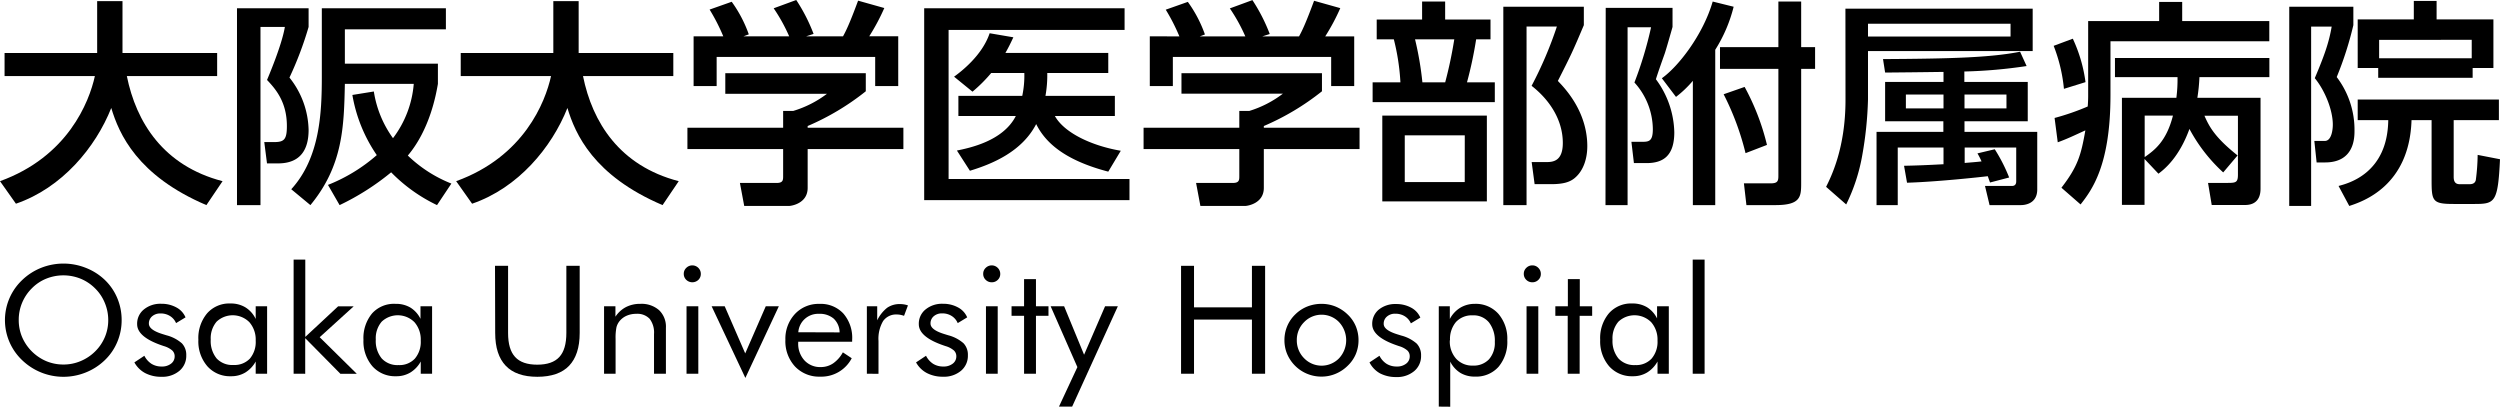 <svg xmlns="http://www.w3.org/2000/svg" viewBox="0 0 679.03 110.47"><g id="レイヤー_2" data-name="レイヤー 2"><g id="レイヤー_1-2" data-name="レイヤー 1"><path d="M0,49.21c18.4-6.66,24.22-21.47,25.77-28.55H1.24V14.4H26.39V.3h6.88V14.4H58.98v6.26H34.45c2.54,12.56,9.92,24.37,26,28.55l-4.39,6.5c-18.78-8-23.73-19.36-25.84-26.38-4.27,10.74-13.38,21.71-25.89,26Z"/><path d="M64.37,2.25H83.82V7.32a93.8,93.8,0,0,1-5.2,13.75,23.5,23.5,0,0,1,5.2,14.22c0,5.07-2,9.09-8.3,9.09h-3l-.74-5.79h2.67c2.73,0,3.47-.7,3.47-4.36,0-6.49-3-10-5.39-12.51.25-.65,4-9.32,4.84-14.4H70.75V55.71H64.37Zm37.17,22.6a29.21,29.21,0,0,0,5.2,12.68,28.07,28.07,0,0,0,5.64-14.75H93.67c-.25,11.62-.5,22.19-9.36,32.93l-5.2-4.31c7.81-8.56,8.3-20.83,8.3-30.57V2.25h33.7V7.97H93.67v9.32h25.27v5.49c-.49,2.83-2.16,12.33-8.17,19.47a36.12,36.12,0,0,0,11.83,7.61l-3.9,5.85a43.72,43.72,0,0,1-12.46-8.91,67.901,67.901,0,0,1-14,8.91l-3.16-5.49a45.491,45.491,0,0,0,13.26-8.09,41,41,0,0,1-6.63-16.34Z"/><path d="M123.9,49.21c18.4-6.66,24.22-21.47,25.77-28.55H125.14V14.4h25.15V.3h6.88V14.4h25.71v6.26H158.35c2.54,12.56,9.91,24.37,26,28.55l-4.39,6.5c-18.78-8-23.73-19.36-25.84-26.38-4.27,10.74-13.38,21.71-25.89,26Z"/><path d="M235.16,19.89v4.9a68.27,68.27,0,0,1-15.79,9.44v.47h26v5.78h-26V51.04c0,4.25-4.46,4.9-5.08,4.9H202.14l-1.17-6.25h10c1.74,0,1.74-.83,1.74-1.89V40.48h-26V34.7h26V30.13h2.74a28.93,28.93,0,0,0,9.17-4.66H197V19.89ZM196.45,9.86a52.219,52.219,0,0,0-3.71-7.26l6-2.12a34.718,34.718,0,0,1,4.64,8.85l-1.42.53h12.39a46.439,46.439,0,0,0-4.21-7.61L216.27,0a47.003,47.003,0,0,1,4.71,9.21l-2,.65h10c.74-1.36,1.67-3.13,4.09-9.68l7.12,2a57.319,57.319,0,0,1-4.09,7.67h7.87V23.37h-6.26V15.46H194.65v7.91h-6.26V9.86Z"/><path d="M305.45,2.25V8.13h-47.8V48.62h49.13v5.73H251.02V2.25Zm-2.64,23.78v5.48H286.52c2.42,4.37,9.54,8,17.9,9.44l-3.4,5.67c-12.46-3.25-17.29-8.32-19.58-12.92-3.84,7.43-11.77,10.79-18,12.68l-3.53-5.49c3.35-.7,12.52-2.53,16-9.38h-15.6V26.03h17.35a26.788,26.788,0,0,0,.56-6.2h-9a40.557,40.557,0,0,1-5.08,5.07l-5-4.07c1.86-1.35,7.62-5.72,9.66-11.8l6.44,1.1c-.8,1.71-1.23,2.6-2.16,4.25h27.94v5.45H284.45a31.742,31.742,0,0,1-.49,6.2Z"/><path d="M359.06,19.89v4.9a68.27,68.27,0,0,1-15.79,9.44v.47h26v5.78h-26V51.04c0,4.25-4.46,4.9-5.08,4.9H326.04l-1.17-6.25h10c1.74,0,1.74-.83,1.74-1.89V40.48h-26V34.7h26V30.13h2.72a28.93,28.93,0,0,0,9.12-4.69H320.9V19.89Zm-38.72-10a52.219,52.219,0,0,0-3.71-7.26l6-2.12a34.718,34.718,0,0,1,4.64,8.85l-1.42.53h12.4a46.439,46.439,0,0,0-4.21-7.61L340.17.03a47.003,47.003,0,0,1,4.71,9.21l-2.05.65h10c.74-1.36,1.67-3.13,4.09-9.68l7.12,2a57.319,57.319,0,0,1-4.09,7.67h7.87V23.37h-6.26V15.46h-43v7.91H312.3V9.86Z"/><path d="M386.26,5.31V.42h6.26V5.31h12.32v5.37h-3.9a108.519,108.519,0,0,1-2.49,11.69h7.56v5.37H372.82V22.37h7.55a60.18,60.18,0,0,0-1.79-11.69h-4.65V5.31ZM403.85,54.7h-28.4V31.4h28.4Zm-6-17.94h-16.3V49.45h16.29Zm-5.32-14.39A116.238,116.238,0,0,0,395,10.68H384.34a86.385,86.385,0,0,1,2,11.69Zm15.79,33.34V1.83h21.87v5c-3.09,7.32-3.47,8.08-7.06,15.16,6.13,6.2,8,12.57,8,17.7,0,3.49-1.11,6.55-3.1,8.38-1.54,1.48-3.59,1.95-6.81,1.95h-4.4l-.8-6h4c1.8,0,4.46-.23,4.46-5.19,0-6.14-3.47-11.62-8.48-15.52A105.583,105.583,0,0,0,422.87,7.2h-8.24V55.71Z"/><path d="M436.13,2.13h18.15V7.32c-.31,1.12-1.8,6.31-2.11,7.2-2,5.6-2.16,6.25-2.41,7a25.001,25.001,0,0,1,5,14.4c0,6.55-3.16,8.38-7.56,8.38h-3.41l-.68-5.78h2.66c2,0,3.16,0,3.16-3.43a19.06,19.06,0,0,0-5-12.68,103.229,103.229,0,0,0,4.52-15h-6.38v48.3h-6Zm34.75-.3a39.79,39.79,0,0,1-5,11.69V55.71H459.8V21.95a29.456,29.456,0,0,1-4.58,4.37l-3.84-5.07C455.9,18.06,462.59,9.39,465.19.42ZM483.03.42h6.19V12.81H493v5.9h-3.78V49.8c0,3.66-.18,5.91-7,5.91h-7.87l-.68-5.91h7.25c1.86,0,2.11-.59,2.11-2V18.71H467.17v-5.9h15.86Zm-9.17,23.19a64.156,64.156,0,0,1,6.07,15.75l-5.82,2.24a73.242,73.242,0,0,0-5.95-16Z"/><path d="M501.24,2.36H552.1V13.87H507.37V27.03a99.809,99.809,0,0,1-1.55,15.1,49.429,49.429,0,0,1-4.37,13.4l-5.46-4.78c1.37-2.77,5.27-10.5,5.27-23.6Zm6.13,4.08V9.92h38.72V6.44Zm33.15,43.13c-.19-.47-.5-1.42-.62-1.71-2.42.29-13.88,1.53-21.93,1.77l-.81-4.6c2.73-.06,5.08-.12,10.72-.42V40.07H515.45V55.71h-5.76V35.82h18.15V32.93H512.02V22.25h15.86V19.53c-8.68.12-9.54.12-15.86.18l-.57-3.66c18.58-.11,29.18-.41,37.23-2l1.77,3.89a133.265,133.265,0,0,1-16.91,1.48v2.83h17.22V32.93H533.58v2.89h19.76V51.46c0,4.19-3.9,4.25-4.46,4.25h-8.49l-1.24-5.2h7.3c.93,0,1.18-.59,1.18-1.24v-9.2h-14v4.19c1.36-.12,3.09-.24,4.58-.42a19.049,19.049,0,0,0-1.11-2.18l4.7-1.12a44.773,44.773,0,0,1,3.91,7.67Zm-22.86-23.9v3.78h10.22V25.67Zm15.92,0v3.78h11.4V25.67Z"/><path d="M563,10.51a40.181,40.181,0,0,1,3.45,11.8l-5.86,1.82a43.178,43.178,0,0,0-2.79-11.68Zm-3.09,40.48c4.46-5.79,5.32-8.86,6.5-15.58-3.1,1.41-4.77,2.24-7.5,3.24l-.86-6.61a65.358,65.358,0,0,0,9-3.12c.06-.71.12-1.83.12-2.89V5.73h19.28V.53h6.26v5.2h23.66v5.48H573.23V25.85c0,19.12-5.08,25.78-8.12,29.68Zm31.22-24.43a39.094,39.094,0,0,0,.31-5.61H574.45V15.76h41.94v5.19h-19a46.712,46.712,0,0,1-.56,5.61h17.16V51.13c0,1,0,4.55-4.21,4.55h-9.05l-1-6H605c2.29,0,2.85-.12,2.85-2.25v-16h-9.1c1.3,2.95,2.79,5.84,9,10.79l-3.9,4.61a44.15,44.15,0,0,1-9.17-11.81c-2.85,7.85-6.87,11-8.42,12.16l-3.78-4V55.65h-6.14V26.56Zm-8.61,4.84V42.67c2.6-1.83,5.88-4.19,7.68-11.27Z"/><path d="M621.79,1.83H639.2v5a92.8,92.8,0,0,1-4.52,14.1,23.64,23.64,0,0,1,4.83,14.52c0,1.88,0,8.67-8,8.67h-2.29l-.62-5.84h2.85c1.8,0,2.17-3,2.17-4.43,0-4-2.17-9.32-4.9-12.62,2.48-5.85,3.84-9.56,4.59-14h-5.58V55.94h-5.95Zm56.94,30.8H666.45v15.4c0,.77.12,2,1.61,2h2.73c1.17,0,1.55-.59,1.67-1.12a56.24,56.24,0,0,0,.5-6.84l6.07,1.18c-.56,11.74-1.37,12.15-6.94,12.15h-5.64c-5.82,0-6-.77-6-6.67V32.63H655c-.56,17.94-13.32,22.13-16.91,23.31l-2.91-5.43c2.66-.71,13.31-3.42,13.5-17.88h-8.3v-5.6h38.35ZM645.95,18.47h-5.57V5.26h15.24v-5h6.19v5h15.43V18.47H671.6v2.66H645.95Zm25.4-2.65v-5H646.2v5Z"/><path d="M33.04,86.92a15.101,15.101,0,0,1-1.17,5.92,14.671,14.671,0,0,1-3.42,5,15.939,15.939,0,0,1-5.17,3.33A16.18,16.18,0,0,1,6.03,97.84a15,15,0,0,1-.575-21.205q.279-.295.575-.575a15.92,15.92,0,0,1,5.14-3.31,16.44,16.44,0,0,1,12.13,0,15.751,15.751,0,0,1,5.15,3.26,14.67,14.67,0,0,1,3.42,5A15.271,15.271,0,0,1,33.04,86.92ZM17.22,99.01a11.86,11.86,0,0,0,4.62-.91,12.249,12.249,0,0,0,4-2.65,11.941,11.941,0,0,0,2.65-3.91,11.79,11.79,0,0,0,.91-4.62,12.07,12.07,0,0,0-.95-4.69,11.69,11.69,0,0,0-2.64-3.92,11.999,11.999,0,0,0-3.94-2.62,12.49,12.49,0,0,0-9.31,0,11.551,11.551,0,0,0-3.91,2.62,12,12,0,0,0-3.56,8.61,11.83,11.83,0,0,0,.9,4.6,12.46,12.46,0,0,0,6.62,6.59,12.001,12.001,0,0,0,4.61.9Z"/><path d="M36.5,98.43l2.71-1.8a5.57,5.57,0,0,0,1.94,2.19,5.11,5.11,0,0,0,2.77.73,3.92,3.92,0,0,0,2.52-.76,2.43,2.43,0,0,0,1-2,2.13,2.13,0,0,0-.66-1.6,6.07,6.07,0,0,0-2.25-1.18L44,93.83q-6.75-2.31-6.75-5.77a4.94,4.94,0,0,1,1.82-4,7.05,7.05,0,0,1,4.73-1.55,8.31,8.31,0,0,1,4.12,1,5.47,5.47,0,0,1,2.47,2.69l-2.57,1.56a4.18,4.18,0,0,0-1.67-1.94,4.68,4.68,0,0,0-2.55-.68,3.32,3.32,0,0,0-2.28.77,2.52,2.52,0,0,0-.88,2q0,1.68,3.68,2.82l1.09.34a10.22,10.22,0,0,1,4.2,2.19,4.52,4.52,0,0,1,1.18,3.26,5.28,5.28,0,0,1-1.87,4.21,7.16,7.16,0,0,1-4.88,1.61,9.29,9.29,0,0,1-4.4-1A7.22,7.22,0,0,1,36.5,98.43Z"/><path d="M72.55,83.19v18.32h-3.1V98.19a8.071,8.071,0,0,1-2.84,3,7.32,7.32,0,0,1-3.87,1,8.2,8.2,0,0,1-6.42-2.71,10.31,10.31,0,0,1-2.44-7.18,10.44,10.44,0,0,1,2.37-7.19,8,8,0,0,1,6.32-2.68,7.66,7.66,0,0,1,4,1,7.4,7.4,0,0,1,2.88,3.21V83.19Zm-3.1,9.33a7.16,7.16,0,0,0-1.71-5,6.38,6.38,0,0,0-8.91-.15,6.94,6.94,0,0,0-1.59,4.86,7.46,7.46,0,0,0,1.6,5.13,5.8,5.8,0,0,0,4.61,1.77,5.71,5.71,0,0,0,4.44-1.75A7,7,0,0,0,69.45,92.52Z"/><path d="M79.75,101.51v-31h3.17v21l8.92-8.31h4.23l-9.24,8.39,10.07,9.93H92.45L82.9,91.85v9.67Z"/><path d="M117.36,83.19v18.32h-3.08V98.19a8,8,0,0,1-2.84,3,7.3,7.3,0,0,1-3.87,1,8.22,8.22,0,0,1-6.42-2.71,10.36,10.36,0,0,1-2.43-7.18,10.44,10.44,0,0,1,2.36-7.19,8,8,0,0,1,6.37-2.58,7.63,7.63,0,0,1,4,1,7.401,7.401,0,0,1,2.76,3.07V83.19Zm-3.08,9.33a7.16,7.16,0,0,0-1.7-5,6.38,6.38,0,0,0-8.91-.15,6.9,6.9,0,0,0-1.6,4.86,7.459,7.459,0,0,0,1.61,5.13,5.79,5.79,0,0,0,4.56,1.8,5.71,5.71,0,0,0,4.44-1.75A7,7,0,0,0,114.28,92.52Z"/><path d="M134.45,72.2H138V90.44c0,3,.64,5.14,1.92,6.53s3.27,2.08,6,2.08,4.72-.69,6-2.08,1.91-3.56,1.91-6.53V72.2h3.62V90.44c0,4-1,6.93-2.87,8.9s-4.78,3-8.62,3-6.7-1-8.6-3-2.86-4.93-2.86-8.9Z"/><path d="M164.07,101.51V83.19h3.09v2.83a7.67,7.67,0,0,1,2.87-2.62,8.339,8.339,0,0,1,3.88-.87,7.2,7.2,0,0,1,5.12,1.73,6.2,6.2,0,0,1,1.84,4.78v12.47h-3.23V90.72a6.13,6.13,0,0,0-1.19-4.13,4.6,4.6,0,0,0-3.65-1.35,6.392,6.392,0,0,0-2.58.51,5.16,5.16,0,0,0-1.93,1.45,4.481,4.481,0,0,0-.84,1.64,14.305,14.305,0,0,0-.25,3.2v9.47Z"/><path d="M185.72,74.37a2.18,2.18,0,0,1,.68-1.61,2.32,2.32,0,0,1,3.28,0,2.27,2.27,0,0,1,.67,1.65,2.19,2.19,0,0,1-.66,1.6,2.38,2.38,0,0,1-3.29,0A2.21,2.21,0,0,1,185.72,74.37Zm.75,27.14V83.19h3.2v18.32Z"/><path d="M202.45,102.65l-9.16-19.46h3.55l5.57,12.8,5.58-12.8h3.55Z"/><path d="M231.45,92.82H216.8v.31a6.69,6.69,0,0,0,1.7,4.76,5.78,5.78,0,0,0,4.43,1.81,5.91,5.91,0,0,0,3.35-1,8.609,8.609,0,0,0,2.65-3l2.41,1.6a9.29,9.29,0,0,1-8.57,5,9,9,0,0,1-6.84-2.76,10.12,10.12,0,0,1-2.61-7.25,9.88,9.88,0,0,1,2.59-7,8.74,8.74,0,0,1,6.65-2.75,8.37,8.37,0,0,1,6.5,2.61,10.06,10.06,0,0,1,2.4,7.1Zm-3.4-2.54a5.23,5.23,0,0,0-1.6-3.73,5.79,5.79,0,0,0-4-1.31,5.39,5.39,0,0,0-5.62,5Z"/><path d="M235.45,101.51V83.19h2.81V87a9.8,9.8,0,0,1,2.71-3.41,5.92,5.92,0,0,1,3.49-1,6.411,6.411,0,0,1,1.09.09,6.597,6.597,0,0,1,1.06.27l-1.06,2.83a7.485,7.485,0,0,0-1-.27,4.996,4.996,0,0,0-.93-.09,4.3,4.3,0,0,0-3.76,1.79,9.47,9.47,0,0,0-1.25,5.39v8.93Z"/><path d="M248.81,98.43l2.71-1.8a5.569,5.569,0,0,0,1.94,2.19,5.11,5.11,0,0,0,2.77.73,3.92,3.92,0,0,0,2.52-.76,2.43,2.43,0,0,0,1-2,2.13,2.13,0,0,0-.66-1.6,6.071,6.071,0,0,0-2.25-1.18l-.53-.18q-6.75-2.31-6.75-5.77a4.94,4.94,0,0,1,1.82-4,7.05,7.05,0,0,1,4.73-1.55,8.31,8.31,0,0,1,4.12,1,5.471,5.471,0,0,1,2.47,2.69l-2.57,1.56a4.24,4.24,0,0,0-1.68-1.96,4.68,4.68,0,0,0-2.55-.68,3.32,3.32,0,0,0-2.28.77,2.52,2.52,0,0,0-.88,2q0,1.68,3.68,2.82l1.09.34a10.22,10.22,0,0,1,4.2,2.19,4.52,4.52,0,0,1,1.18,3.26,5.28,5.28,0,0,1-1.87,4.21,7.16,7.16,0,0,1-4.88,1.61,9.29,9.29,0,0,1-4.4-1A7.16,7.16,0,0,1,248.81,98.43Z"/><path d="M267.05,74.37a2.14,2.14,0,0,1,.68-1.61,2.306,2.306,0,0,1,3.27,0,2.28,2.28,0,0,1,.68,1.65,2.16,2.16,0,0,1-.67,1.6,2.23,2.23,0,0,1-1.64.66,2.26,2.26,0,0,1-1.64-.66A2.17,2.17,0,0,1,267.05,74.37Zm.75,27.14V83.19h3.19v18.32Z"/><path d="M278.15,85.78h-3.4V83.19h3.4V75.81h3.23v7.38h3.4v2.59h-3.4v15.73h-3.23Z"/><path d="M287.63,110.44l5-10.73-7.26-16.52h3.66l5.42,13.16,5.7-13.16h3.47l-12.41,27.25Z"/><path d="M320.79,101.51V72.2h3.52V83.48h15.73V72.2h3.58v29.31h-3.58V86.8H324.31v14.71Z"/><path d="M348.87,92.4a9.771,9.771,0,0,1,.75-3.81,9.58,9.58,0,0,1,2.19-3.19,9.829,9.829,0,0,1,3.25-2.14,10.5,10.5,0,0,1,3.88-.73,10.14,10.14,0,0,1,3.84.74,10.469,10.469,0,0,1,3.28,2.17,9.399,9.399,0,0,1,2.19,3.17,9.879,9.879,0,0,1,.74,3.79,9.76,9.76,0,0,1-.74,3.78,9.42,9.42,0,0,1-2.19,3.15,10.259,10.259,0,0,1-3.3,2.2,9.79,9.79,0,0,1-3.82.76,10.111,10.111,0,0,1-3.87-.75,10.001,10.001,0,0,1-3.26-2.15,10.15,10.15,0,0,1-2.19-3.2A9.602,9.602,0,0,1,348.87,92.4Zm3.36,0a6.81,6.81,0,0,0,2,4.92,6.605,6.605,0,0,0,9.47,0,7.2,7.2,0,0,0,0-9.83,6.59,6.59,0,0,0-9.318-.162q-.082.08-.162.162A6.79,6.79,0,0,0,352.23,92.4Z"/><path d="M371.97,98.43l2.71-1.8a5.49,5.49,0,0,0,1.94,2.19,5.09,5.09,0,0,0,2.77.73,3.91,3.91,0,0,0,2.51-.76,2.43,2.43,0,0,0,1-2,2.12,2.12,0,0,0-.65-1.6,6,6,0,0,0-2.26-1.18l-.52-.18q-6.76-2.31-6.76-5.77a5,5,0,0,1,1.74-3.93,7.07,7.07,0,0,1,4.73-1.55,8.35,8.35,0,0,1,4.13,1,5.47,5.47,0,0,1,2.47,2.69l-2.57,1.56a4.24,4.24,0,0,0-1.67-1.94,4.71,4.71,0,0,0-2.56-.68,3.27,3.27,0,0,0-2.27.77,2.49,2.49,0,0,0-.88,2q0,1.68,3.68,2.82l1.09.34a10.22,10.22,0,0,1,4.2,2.19,4.56,4.56,0,0,1,1.18,3.26,5.28,5.28,0,0,1-1.87,4.21,7.2,7.2,0,0,1-4.88,1.61,9.26,9.26,0,0,1-4.4-1A7.1,7.1,0,0,1,371.97,98.43Z"/><path d="M390.79,110.44V83.19h3v3.45a7.881,7.881,0,0,1,2.83-3.05,7.541,7.541,0,0,1,3.93-1.06,8.2,8.2,0,0,1,6.43,2.71,10.35,10.35,0,0,1,2.42,7.16,10.49,10.49,0,0,1-2.37,7.22,8.11,8.11,0,0,1-6.36,2.67,7.53,7.53,0,0,1-4-1,7.63,7.63,0,0,1-2.77-3.07v12.25Zm3-18a7,7,0,0,0,1.72,5,5.9,5.9,0,0,0,4.55,1.86,5.69,5.69,0,0,0,4.36-1.7,6.67,6.67,0,0,0,1.59-4.73,8.08,8.08,0,0,0-1.59-5.3A5.42,5.42,0,0,0,400,85.65a5.86,5.86,0,0,0-4.55,1.82,7.2,7.2,0,0,0-1.61,4.93Z"/><path d="M413.88,74.37a2.18,2.18,0,0,1,.68-1.61,2.25,2.25,0,0,1,1.65-.68,2.21,2.21,0,0,1,1.62.68,2.24,2.24,0,0,1,.68,1.65,2.16,2.16,0,0,1-.67,1.6,2.23,2.23,0,0,1-1.63.66,2.27,2.27,0,0,1-1.65-.66A2.21,2.21,0,0,1,413.88,74.37Zm.75,27.14V83.19h3.19v18.32Z"/><path d="M425.81,85.78h-3.36V83.19h3.4V75.81h3.24v7.38h3.36v2.59h-3.4v15.73h-3.24Z"/><path d="M453.27,83.19v18.32H450.2V98.19a8.09,8.09,0,0,1-2.85,3,7.3,7.3,0,0,1-3.87,1,8.22,8.22,0,0,1-6.42-2.71,10.36,10.36,0,0,1-2.43-7.18,10.44,10.44,0,0,1,2.36-7.19,8,8,0,0,1,6.33-2.68,7.63,7.63,0,0,1,4,1,7.401,7.401,0,0,1,2.76,3.07V83.19Zm-3.07,9.33a7.16,7.16,0,0,0-1.71-5,6.38,6.38,0,0,0-8.91-.15,6.9,6.9,0,0,0-1.6,4.86,7.46,7.46,0,0,0,1.61,5.13,5.79,5.79,0,0,0,4.56,1.8,5.71,5.71,0,0,0,4.44-1.75A7,7,0,0,0,450.2,92.52Z"/><path d="M459.76,101.51v-31h3.23v31Z"/></g></g></svg>